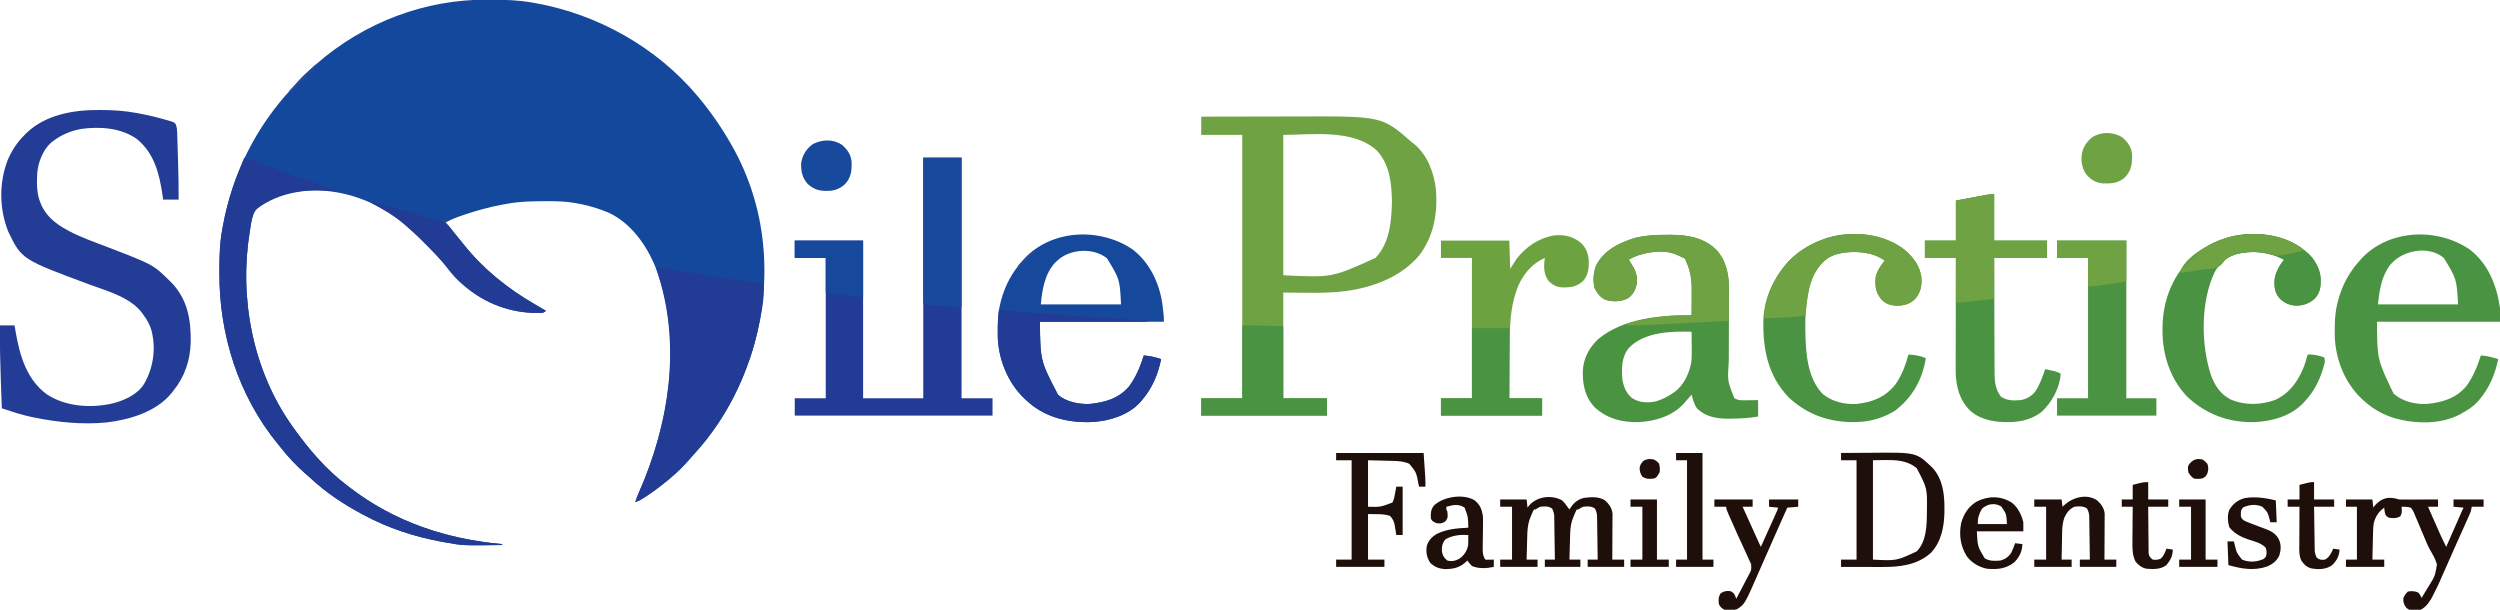 <?xml version="1.0" encoding="UTF-8"?>
<svg version="1.1" xmlns="http://www.w3.org/2000/svg" width="2743" height="669">
<path d="M0 0 C1.602 0.006 1.602 0.006 3.236 0.013 C18.861 0.087 34.162 0.515 49.562 3.375 C50.532 3.547 51.501 3.718 52.5 3.895 C120.51 16.154 184.892 52.262 229.562 105.375 C230.019 105.918 230.475 106.46 230.946 107.02 C244.452 123.156 256.133 140.098 266.562 158.375 C267.216 159.515 267.216 159.515 267.882 160.677 C305.692 227.385 312.26 305.442 292.101 378.721 C279.334 423.213 257.423 464.893 225.832 498.922 C223.838 501.077 221.91 503.27 220 505.5 C213.738 512.688 206.882 519.276 199.562 525.375 C199.06 525.796 198.558 526.217 198.041 526.651 C190.613 532.85 182.979 538.618 174.938 544 C174.18 544.509 173.422 545.018 172.641 545.542 C169.051 547.905 165.668 549.996 161.562 551.375 C162.717 547.545 164.166 543.916 165.777 540.262 C199.142 464.571 214.081 373.394 184.02 294.201 C174.049 269.254 156.621 244.678 131.562 233.375 C113.15 225.812 92.776 221.287 72.84 221.172 C72.026 221.165 71.211 221.158 70.372 221.15 C52.909 221.034 35.77 221.041 18.562 224.375 C17.038 224.657 17.038 224.657 15.482 224.945 C1.806 227.529 -11.435 231.104 -24.625 235.5 C-25.263 235.712 -25.9 235.923 -26.557 236.142 C-33.456 238.451 -40.033 240.913 -46.438 244.375 C-45.892 245.041 -45.347 245.708 -44.785 246.395 C-40.836 251.221 -36.887 256.048 -32.938 260.875 C-32.189 261.788 -31.44 262.7 -30.668 263.641 C-29.222 265.413 -27.787 267.194 -26.363 268.984 C-4.799 295.93 21.779 317.154 51.562 334.375 C52.763 335.077 53.964 335.78 55.164 336.484 C57.96 338.121 60.759 339.751 63.562 341.375 C60.639 344.298 58.128 343.693 54.123 343.755 C24.554 343.703 -2.821 333.545 -25.438 314.375 C-26.201 313.737 -26.201 313.737 -26.979 313.087 C-33.536 307.563 -38.987 301.662 -44.168 294.84 C-52.431 284.031 -62.234 274.504 -71.812 264.875 C-72.549 264.133 -73.286 263.392 -74.045 262.628 C-78.681 258.006 -83.474 253.641 -88.438 249.375 C-89.353 248.555 -90.268 247.735 -91.211 246.891 C-120.46 221.419 -159.723 207.366 -198.438 209.375 C-217.74 210.977 -241.716 216.71 -255.438 231.375 C-258.984 237.78 -259.833 244.844 -261 252 C-261.108 252.65 -261.215 253.299 -261.326 253.969 C-273.376 327.383 -258.102 407.327 -214.438 468.375 C-213.811 469.254 -213.811 469.254 -213.172 470.15 C-196.857 492.969 -177.886 515.346 -155.438 532.375 C-154.228 533.314 -153.018 534.252 -151.809 535.191 C-102.638 573.036 -45.783 591.828 15.562 597.375 C15.562 597.705 15.562 598.035 15.562 598.375 C-27.382 599.014 -27.382 599.014 -47.438 595.375 C-48.89 595.118 -48.89 595.118 -50.372 594.855 C-80.432 589.393 -109.506 579.897 -136.438 565.375 C-137.513 564.803 -137.513 564.803 -138.61 564.22 C-158.665 553.524 -177.647 540.843 -194.332 525.332 C-196.241 523.557 -198.197 521.869 -200.188 520.188 C-210.196 511.438 -219.241 501.829 -227.438 491.375 C-228.39 490.21 -229.344 489.048 -230.301 487.887 C-273.796 434.874 -294.995 367.698 -294.75 299.625 C-294.748 298.569 -294.746 297.513 -294.744 296.426 C-294.7 281.197 -294.31 266.371 -291.438 251.375 C-291.266 250.42 -291.094 249.465 -290.917 248.48 C-280.541 191.285 -254.654 139.527 -214.98 97.105 C-212.6 94.55 -210.299 91.941 -208 89.312 C-202.848 83.584 -197.211 78.458 -191.438 73.375 C-190.451 72.501 -189.465 71.627 -188.449 70.727 C-136.156 25.071 -69.406 -0.537 0 0 Z " fill="#14489C" transform="translate(535.438,-0.375)"/>
<path d="M0 0 C16.84 -0.047 33.68 -0.082 50.521 -0.104 C58.343 -0.114 66.166 -0.128 73.989 -0.151 C80.822 -0.171 87.656 -0.184 94.49 -0.188 C98.094 -0.191 101.699 -0.197 105.303 -0.211 C198.262 -0.58 198.262 -0.58 231 28 C231.99 28.76 231.99 28.76 233 29.535 C247.621 41.158 255.029 60.265 257.298 78.378 C259.89 104.789 255.293 131.642 238.625 152.875 C221.254 172.884 196.833 183.889 171.25 189.188 C170.514 189.342 169.777 189.497 169.019 189.657 C142.743 194.746 116.866 193 90 193 C90 231.28 90 269.56 90 309 C105.84 309 121.68 309 138 309 C138 315.27 138 321.54 138 328 C92.46 328 46.92 328 0 328 C0 321.73 0 315.46 0 309 C14.85 309 29.7 309 45 309 C45 213.63 45 118.26 45 20 C30.15 20 15.3 20 0 20 C0 13.4 0 6.8 0 0 Z M90 20 C90 70.82 90 121.64 90 174 C143.397 176.653 143.397 176.653 191.184 154.973 C206.985 138.454 208.757 114.617 209.25 92.875 C208.786 72.782 206.897 52.57 192.688 37.188 C166.611 13.121 120.193 20 90 20 Z " fill="#6EA242" transform="translate(1318,128)"/>
<path d="M0 0 C0.788 0.002 1.576 0.004 2.388 0.006 C15.635 0.057 28.519 0.858 41.562 3.312 C42.989 3.578 42.989 3.578 44.445 3.849 C54.879 5.844 65.186 8.301 75.375 11.312 C76.176 11.537 76.977 11.762 77.802 11.993 C83.231 13.692 83.231 13.692 84.758 16.546 C85.626 19.529 85.878 22.09 85.973 25.194 C86.033 26.938 86.033 26.938 86.094 28.718 C86.127 29.97 86.161 31.222 86.195 32.512 C86.237 33.816 86.278 35.12 86.321 36.464 C86.409 39.23 86.491 41.996 86.568 44.763 C86.665 48.254 86.772 51.744 86.884 55.235 C87.341 69.597 87.674 83.942 87.562 98.312 C81.953 98.312 76.343 98.312 70.562 98.312 C70.216 95.867 70.216 95.867 69.863 93.371 C66.426 69.976 60.964 47.635 41.789 31.902 C24.286 19.405 1.02 17.953 -19.723 20.82 C-30.919 22.978 -41.416 27.298 -50.438 34.312 C-51.052 34.789 -51.667 35.266 -52.301 35.758 C-61.51 43.884 -66.788 57.879 -67.613 69.867 C-68.173 81.531 -68.295 92.495 -63.438 103.312 C-63.087 104.113 -62.736 104.914 -62.375 105.738 C-56.526 117.496 -46.709 125.115 -35.438 131.312 C-34.577 131.79 -33.716 132.267 -32.83 132.759 C-19.184 139.948 -4.555 145.027 9.822 150.543 C59.656 169.701 59.656 169.701 77.562 187.312 C78.335 188.072 79.107 188.831 79.902 189.613 C97.452 207.943 101.136 230.25 100.836 254.762 C100.249 274.686 94.243 292.842 81.562 308.312 C81.021 309.016 80.48 309.72 79.922 310.445 C63.129 331.233 33.543 339.929 8.031 342.871 C-18.173 345.342 -44.483 342.676 -70.188 337.562 C-71.286 337.347 -72.385 337.132 -73.516 336.91 C-84.735 334.539 -95.559 330.898 -106.438 327.312 C-106.781 318.146 -107.114 308.98 -107.438 299.812 C-107.461 299.139 -107.485 298.466 -107.509 297.772 C-108.229 277.279 -108.73 256.82 -108.438 236.312 C-103.157 236.312 -97.877 236.312 -92.438 236.312 C-92.046 238.726 -91.654 241.139 -91.25 243.625 C-86.776 269.58 -78.946 296.407 -56.5 312.344 C-36.22 325.381 -9.518 327.221 13.66 322.285 C26.868 319.149 42.138 312.676 49.583 300.667 C59.78 283.045 62.759 262.597 58 242.688 C56.13 235.719 52.917 230.026 48.562 224.312 C48.124 223.682 47.686 223.052 47.234 222.402 C34.391 205.42 9.501 198.824 -9.514 191.77 C-84.7 163.873 -84.7 163.873 -99.438 133.312 C-109.337 108.413 -109.59 79.809 -99.941 54.723 C-95.335 44.279 -89.617 35.379 -81.438 27.312 C-80.752 26.616 -80.066 25.92 -79.359 25.203 C-58.339 5.117 -27.963 -0.135 0 0 Z " fill="#233C96" transform="translate(108.438,120.688)"/>
<path d="M0 0 C13.86 0 27.72 0 42 0 C42 87.12 42 174.24 42 264 C53.22 264 64.44 264 76 264 C76 270.27 76 276.54 76 283 C4.39 283 -67.22 283 -141 283 C-141 276.73 -141 270.46 -141 264 C-129.78 264 -118.56 264 -107 264 C-107 213.18 -107 162.36 -107 110 C-118.22 110 -129.44 110 -141 110 C-141 103.73 -141 97.46 -141 91 C-116.25 91 -91.5 91 -66 91 C-66 148.09 -66 205.18 -66 264 C-44.22 264 -22.44 264 0 264 C0 176.88 0 89.76 0 0 Z " fill="#223C96" transform="translate(1013,173)"/>
<path d="M0 0 C2.255 0.003 4.509 -0.02 6.765 -0.046 C24.99 -0.126 43.195 2.988 56.757 16.124 C68.382 28.523 71.084 44.59 70.971 60.986 C70.968 62.037 70.965 63.089 70.962 64.172 C70.955 66.448 70.946 68.724 70.934 70.999 C70.917 74.612 70.907 78.225 70.898 81.838 C70.874 92.107 70.838 102.377 70.794 112.647 C70.767 118.938 70.75 125.229 70.739 131.52 C70.733 133.906 70.723 136.292 70.709 138.678 C69.2 160.358 69.2 160.358 76.89 179.316 C80.319 181.149 83.115 181.558 86.972 181.511 C87.903 181.505 88.834 181.498 89.794 181.491 C90.754 181.475 91.713 181.458 92.702 181.441 C93.681 181.432 94.66 181.423 95.669 181.413 C98.076 181.39 100.483 181.354 102.89 181.316 C102.89 187.256 102.89 193.196 102.89 199.316 C93.137 201.012 83.666 201.56 73.765 201.628 C72.598 201.646 71.432 201.663 70.23 201.681 C57.243 201.674 45.819 199.772 36.14 190.753 C32.695 186.328 31.426 180.621 29.89 175.316 C29.477 175.8 29.065 176.285 28.64 176.784 C26.746 178.983 24.821 181.151 22.89 183.316 C22.311 183.986 21.732 184.656 21.136 185.347 C8.458 199.148 -9.994 204.39 -28.173 205.503 C-46.183 205.886 -62.923 201.715 -76.329 189.253 C-87.205 177.891 -89.742 164.239 -89.423 149.089 C-88.775 135.465 -82.5 123.757 -72.712 114.476 C-45.128 91.572 -4.533 87.949 29.89 88.316 C29.94 83.445 29.976 78.575 30 73.704 C30.009 72.053 30.023 70.403 30.041 68.753 C30.182 55.029 30.263 41.814 23.89 29.316 C23.395 27.831 23.395 27.831 22.89 26.316 C21.078 25.188 21.078 25.188 18.89 24.316 C18.169 23.974 17.448 23.632 16.706 23.281 C15.59 22.772 15.59 22.772 14.452 22.253 C13.711 21.912 12.97 21.57 12.206 21.218 C-1.749 15.782 -20.42 18.846 -33.876 24.472 C-35.659 25.345 -37.395 26.315 -39.11 27.316 C-38.628 28.017 -38.146 28.718 -37.649 29.441 C-32.411 37.309 -29.259 43.61 -30.11 53.316 C-31.622 60.048 -34.044 65.585 -39.978 69.57 C-47.437 73.491 -56.452 73.702 -64.485 71.316 C-69.835 68.936 -73.681 64.137 -76.282 59.003 C-78.829 50.74 -77.841 40.742 -74.489 32.87 C-65.535 16.281 -49.059 8.591 -31.767 3.175 C-21.168 0.684 -10.837 -0.032 0 0 Z M-38.985 124.191 C-46.9 133.773 -47.067 146.449 -46.11 158.316 C-44.651 166.692 -41.951 173.961 -35.11 179.316 C-27.085 184.275 -18.026 184.624 -8.966 182.62 C-2.07 180.513 3.97 177.41 9.89 173.316 C10.526 172.876 11.163 172.437 11.819 171.984 C21.354 164.631 27.265 152.03 29.495 140.399 C30.311 134.028 30.093 127.601 30.015 121.191 C30.005 119.743 29.995 118.295 29.987 116.847 C29.966 113.336 29.931 109.826 29.89 106.316 C7.037 105.599 -22.274 106.548 -38.985 124.191 Z " fill="#4A9341" transform="translate(1826.11,257.684)"/>
<path d="M0 0 C6.614 -0.294 12.868 0.829 19.375 1.941 C20.593 2.145 21.811 2.348 23.066 2.557 C25.685 2.994 28.303 3.433 30.921 3.875 C37.796 5.035 44.675 6.175 51.555 7.312 C52.247 7.427 52.939 7.542 53.652 7.66 C69.446 10.271 85.274 12.638 101.117 14.93 C102.043 15.065 102.968 15.199 103.922 15.338 C105.632 15.586 107.342 15.832 109.052 16.075 C112.151 16.524 115.022 17.007 118 18 C118.203 26.571 117.754 34.728 116.375 43.188 C116.106 44.863 116.106 44.863 115.831 46.573 C106.021 105.462 81.48 160.39 41.117 204.664 C39.209 206.769 37.35 208.906 35.5 211.062 C29.211 218.267 22.343 224.881 15 231 C14.247 231.632 14.247 231.632 13.479 232.276 C6.051 238.475 -1.583 244.243 -9.625 249.625 C-10.383 250.134 -11.141 250.643 -11.921 251.167 C-15.512 253.53 -18.895 255.621 -23 257 C-21.845 253.17 -20.396 249.541 -18.785 245.887 C13.611 172.393 26.969 87.903 3 10 C2.437 8.132 1.876 6.263 1.316 4.395 C1.064 3.554 0.813 2.713 0.553 1.847 C0.279 0.933 0.279 0.933 0 0 Z " fill="#223C96" transform="translate(720,294)"/>
<path d="M0 0 C18.593 14.356 29.174 36.735 32.489 59.709 C34.125 72.789 34.125 72.789 34.125 79.188 C-10.755 79.188 -55.635 79.188 -101.875 79.188 C-101.432 122.039 -101.432 122.039 -82.082 159.18 C-73.242 167.222 -58.881 169.925 -47.137 169.41 C-30.394 167.762 -14.88 163.273 -3.777 149.809 C3.807 139.358 8.223 128.397 12.125 116.188 C18.815 116.727 24.76 118.075 31.125 120.188 C27.648 137.182 21.452 151.89 10.125 165.188 C9.586 165.838 9.047 166.489 8.492 167.16 C-4.661 181.668 -24.889 187.926 -43.875 189.188 C-68.861 190.388 -94.111 184.906 -113.48 168.363 C-114.271 167.645 -115.061 166.927 -115.875 166.188 C-116.779 165.377 -117.682 164.566 -118.613 163.73 C-137.296 146.082 -147.437 120.271 -148.176 94.707 C-148.195 92.471 -148.199 90.236 -148.188 88 C-148.182 86.817 -148.176 85.633 -148.17 84.414 C-148.041 75.056 -147.294 66.234 -144.875 57.188 C-144.585 56.101 -144.585 56.101 -144.289 54.992 C-139.765 38.739 -132.239 24.714 -120.875 12.188 C-120.051 11.242 -120.051 11.242 -119.211 10.277 C-88.835 -22.568 -35.538 -24.342 0 0 Z M-82.875 12.188 C-83.478 12.751 -84.082 13.314 -84.703 13.895 C-96.536 26.113 -99.402 43.98 -100.875 60.188 C-71.835 60.188 -42.795 60.188 -12.875 60.188 C-14.25 32.632 -14.25 32.632 -28.25 9.625 C-43.132 -2.451 -69.118 -0.869 -82.875 12.188 Z " fill="#16499C" transform="translate(1242.875,273.812)"/>
<path d="M0 0 C20.283 15.661 29.594 39.472 33.125 64.188 C33.125 69.138 33.125 74.088 33.125 79.188 C-11.425 79.188 -55.975 79.188 -101.875 79.188 C-101.561 120.78 -101.561 120.78 -83.625 158.062 C-74.118 166.683 -59.795 169.965 -47.137 169.41 C-30.394 167.762 -14.88 163.273 -3.777 149.809 C3.807 139.358 8.223 128.397 12.125 116.188 C18.815 116.727 24.76 118.075 31.125 120.188 C27.651 137.17 21.463 151.909 10.125 165.188 C9.551 165.862 8.978 166.536 8.387 167.23 C3.712 172.285 -1.959 175.743 -7.875 179.188 C-8.544 179.579 -9.213 179.971 -9.902 180.375 C-31.518 192.074 -59.276 191.517 -82.375 185.062 C-94.958 181.302 -106.137 175.036 -115.875 166.188 C-116.779 165.377 -117.682 164.566 -118.613 163.73 C-137.296 146.082 -147.437 120.271 -148.176 94.707 C-148.195 92.471 -148.199 90.236 -148.188 88 C-148.182 86.817 -148.176 85.633 -148.17 84.414 C-148.041 75.056 -147.294 66.234 -144.875 57.188 C-144.585 56.101 -144.585 56.101 -144.289 54.992 C-139.765 38.739 -132.239 24.714 -120.875 12.188 C-120.051 11.242 -120.051 11.242 -119.211 10.277 C-88.835 -22.568 -35.538 -24.342 0 0 Z M-85.875 15.188 C-86.535 15.909 -87.195 16.631 -87.875 17.375 C-97.105 30.355 -99.027 44.483 -100.875 60.188 C-71.835 60.188 -42.795 60.188 -12.875 60.188 C-14.439 32.363 -14.439 32.363 -28.465 9.254 C-44.461 -4.461 -72.53 0.359 -85.875 15.188 Z " fill="#4A9342" transform="translate(2709.875,273.812)"/>
<path d="M0 0 C0.812 0.675 1.624 1.351 2.461 2.047 C3.555 2.936 3.555 2.936 4.672 3.844 C12.178 10.574 17.932 21.081 18.699 31.184 C18.88 39.811 18.521 46.364 12.73 53.043 C6.796 58.741 0.567 61.109 -7.602 61.422 C-14.957 61.149 -20.622 58.808 -25.996 53.754 C-31.477 47.69 -32.234 41.723 -31.992 33.652 C-30.906 25.008 -26.895 17.78 -21.539 11.047 C-37.471 2.329 -57.177 0.289 -74.715 5.086 C-84.873 8.542 -91.865 14.753 -97.297 24.059 C-113.224 56.593 -112.807 104.457 -101.414 138.398 C-97.107 149.59 -91.051 158.63 -80.266 164.227 C-64.871 171.052 -46.844 170.527 -31.191 164.828 C-15.148 157.376 -5.923 144.089 0.461 128.047 C1.92 123.746 3.244 119.422 4.461 115.047 C10.876 114.619 16.347 116.189 22.461 118.047 C24.138 122.139 22.741 125.769 21.523 129.797 C21.299 130.543 21.074 131.29 20.843 132.059 C16.949 144.373 11.218 155.486 2.461 165.047 C1.797 165.814 1.133 166.581 0.449 167.371 C-13.529 182.59 -33.979 188.176 -54.031 189.23 C-82.271 189.775 -107.094 180.621 -127.789 161.234 C-146.553 141.522 -154.971 115.103 -154.852 88.359 C-154.849 87.696 -154.847 87.033 -154.844 86.349 C-154.675 57.267 -145.029 30.961 -124.539 10.047 C-114.116 0.102 -101.135 -7.271 -87.539 -11.953 C-86.405 -12.346 -85.27 -12.739 -84.102 -13.145 C-57.195 -21.37 -22.336 -17.424 0 0 Z " fill="#4A9342" transform="translate(2527.539,273.953)"/>
<path d="M0 0 C10.113 8.417 17.426 18.57 18.68 32.012 C18.968 41.561 17.078 48.207 10.469 55.23 C4.262 60.524 -2.806 61.623 -10.77 61.316 C-17.52 60.553 -22.167 58.293 -26.602 52.996 C-32.059 45.416 -32.3 39.181 -31.602 29.996 C-29.923 22.965 -26.196 17.478 -21.602 11.996 C-34.403 2.716 -51.502 1.261 -66.869 3.296 C-75.148 4.748 -82.547 6.885 -88.602 12.996 C-89.501 13.841 -89.501 13.841 -90.418 14.703 C-108.754 33.514 -109.064 66.149 -108.754 90.832 C-108.223 113.547 -106.54 141.131 -89.547 158.391 C-79.573 166.622 -66.112 169.796 -53.281 169.277 C-35.919 167.455 -22.211 162.458 -10.637 148.652 C-3.146 138.556 1.056 127.01 4.398 114.996 C11.306 115.364 17.037 116.235 23.398 118.996 C19.836 142.071 8.674 162.131 -9.961 176.254 C-21.645 183.963 -36.586 188.451 -50.602 188.996 C-51.621 189.036 -52.641 189.076 -53.691 189.117 C-81.719 189.653 -106.651 181.241 -127.289 161.746 C-149.757 138.265 -155.45 109.222 -154.839 77.781 C-154.083 51.361 -141.661 26.358 -122.723 8.242 C-112.435 -0.731 -100.516 -7.557 -87.602 -12.004 C-86.467 -12.397 -85.333 -12.79 -84.164 -13.195 C-57.152 -21.453 -22.44 -17.406 0 0 Z " fill="#4A9342" transform="translate(2089.602,274.004)"/>
<path d="M0 0 C5.101 0.609 9.49 2.277 14.188 4.25 C23.522 8.064 32.927 11.668 42.375 15.188 C43.105 15.46 43.834 15.732 44.586 16.012 C53.572 19.356 62.592 22.576 71.672 25.656 C72.549 25.954 73.426 26.252 74.33 26.558 C78.608 28.006 82.89 29.442 87.177 30.862 C88.725 31.381 90.273 31.899 91.82 32.418 C92.535 32.651 93.25 32.883 93.987 33.123 C98.887 34.774 98.887 34.774 100 37 C99.354 36.928 98.708 36.856 98.043 36.781 C67.964 33.819 38.737 37.761 13.875 55.996 C8.23 62.029 7.712 70.81 6.438 78.625 C6.33 79.275 6.222 79.924 6.111 80.594 C-5.939 154.008 9.336 233.952 53 295 C53.626 295.879 53.626 295.879 54.265 296.775 C70.58 319.594 89.552 341.971 112 359 C113.21 359.939 114.419 360.877 115.629 361.816 C164.799 399.661 221.655 418.453 283 424 C283 424.33 283 424.66 283 425 C240.056 425.639 240.056 425.639 220 422 C219.032 421.828 218.064 421.657 217.066 421.48 C187.006 416.018 157.931 406.522 131 392 C129.924 391.428 129.924 391.428 128.827 390.845 C108.772 380.149 89.79 367.468 73.105 351.957 C71.196 350.182 69.241 348.494 67.25 346.812 C57.242 338.063 48.197 328.454 40 318 C39.048 316.835 38.093 315.673 37.137 314.512 C-6.359 261.499 -27.557 194.323 -27.312 126.25 C-27.311 125.194 -27.309 124.138 -27.307 123.051 C-27.263 107.822 -26.872 92.996 -24 78 C-23.743 76.567 -23.743 76.567 -23.48 75.105 C-19.22 51.622 -12.25 29.475 -3.034 7.482 C-1.999 4.997 -0.994 2.501 0 0 Z " fill="#223C96" transform="translate(268,173)"/>
<path d="M0 0 C0 16.83 0 33.66 0 51 C19.14 51 38.28 51 58 51 C58 57.27 58 63.54 58 70 C38.86 70 19.72 70 0 70 C0.04 87.803 0.097 105.606 0.184 123.409 C0.224 131.676 0.256 139.943 0.271 148.21 C0.284 155.42 0.311 162.629 0.355 169.838 C0.377 173.652 0.393 177.466 0.392 181.28 C0.391 184.878 0.409 188.475 0.441 192.072 C0.454 194.006 0.447 195.94 0.439 197.874 C0.545 206.815 1.818 214.787 7.312 222.062 C13.798 226.738 21.292 226.642 29 226 C35.975 224.639 41.204 221.728 45.488 216.016 C50.312 208.587 53.093 200.31 56 192 C58.085 192.452 60.168 192.912 62.25 193.375 C63.41 193.63 64.57 193.885 65.766 194.148 C68.461 194.858 70.595 195.631 73 197 C72.079 212.649 63.383 228.486 52 239 C42.947 246.016 31.384 249.553 20 250 C19.1 250.04 18.2 250.08 17.273 250.121 C1.936 250.465 -13.987 248.189 -26.008 237.93 C-38.147 226.171 -41.935 211.016 -42.241 194.463 C-42.246 192.142 -42.241 189.82 -42.227 187.499 C-42.227 186.219 -42.228 184.94 -42.228 183.621 C-42.229 180.157 -42.217 176.693 -42.203 173.229 C-42.19 169.592 -42.189 165.956 -42.187 162.319 C-42.181 155.452 -42.164 148.585 -42.144 141.719 C-42.122 133.893 -42.111 126.067 -42.101 118.241 C-42.08 102.16 -42.043 86.08 -42 70 C-53.22 70 -64.44 70 -76 70 C-76 63.73 -76 57.46 -76 51 C-64.78 51 -53.56 51 -42 51 C-42 36.48 -42 21.96 -42 7 C-5.25 0 -5.25 0 0 0 Z " fill="#4A9342" transform="translate(2188,213)"/>
<path d="M0 0 C5.853 5.433 8.238 11.612 8.926 19.477 C9.136 27.689 8.368 35.477 2.816 41.922 C-4.373 48.5 -10.976 49.298 -20.414 49.062 C-27.028 48.532 -30.368 46.565 -35.125 42.125 C-40.861 34.348 -40.622 25.933 -39.312 16.75 C-53.056 22.604 -62.511 34.08 -68.562 47.5 C-76.026 66.077 -77.604 84.377 -77.727 104.148 C-77.745 106.079 -77.765 108.01 -77.785 109.94 C-77.836 114.974 -77.876 120.007 -77.913 125.041 C-77.954 130.197 -78.005 135.352 -78.055 140.508 C-78.151 150.588 -78.235 160.669 -78.312 170.75 C-66.433 170.75 -54.553 170.75 -42.312 170.75 C-42.312 177.02 -42.312 183.29 -42.312 189.75 C-78.942 189.75 -115.573 189.75 -153.312 189.75 C-153.312 183.48 -153.312 177.21 -153.312 170.75 C-142.093 170.75 -130.873 170.75 -119.312 170.75 C-119.312 119.93 -119.312 69.11 -119.312 16.75 C-130.532 16.75 -141.752 16.75 -153.312 16.75 C-153.312 10.48 -153.312 4.21 -153.312 -2.25 C-128.562 -2.25 -103.812 -2.25 -78.312 -2.25 C-77.983 7.98 -77.653 18.21 -77.312 28.75 C-75.002 25.12 -72.692 21.49 -70.312 17.75 C-59.929 4.42 -46.329 -4.823 -29.625 -7.938 C-18.418 -9.11 -8.803 -7.101 0 0 Z " fill="#6DA241" transform="translate(1734.312,266.25)"/>
<path d="M0 0 C25.08 0 50.16 0 76 0 C76 57.09 76 114.18 76 173 C86.89 173 97.78 173 109 173 C109 179.27 109 185.54 109 192 C73.03 192 37.06 192 0 192 C0 185.73 0 179.46 0 173 C11.22 173 22.44 173 34 173 C34 122.18 34 71.36 34 19 C22.78 19 11.56 19 0 19 C0 12.73 0 6.46 0 0 Z " fill="#4A9342" transform="translate(2257,264)"/>
<path d="M0 0 C0.583 0.052 1.166 0.103 1.766 0.156 C37.699 3.323 73.641 6.004 109.64 8.3 C110.412 8.349 111.183 8.398 111.979 8.449 C112.743 8.497 113.507 8.546 114.294 8.596 C115.05 8.645 115.806 8.693 116.585 8.742 C118.083 8.838 119.581 8.933 121.079 9.029 C135.06 9.919 149.031 10.925 163 12 C163 12.33 163 12.66 163 13 C124.06 13 85.12 13 45 13 C45.443 55.852 45.443 55.852 64.793 92.992 C73.633 101.034 87.994 103.737 99.738 103.223 C116.481 101.574 131.995 97.085 143.098 83.621 C150.682 73.171 155.098 62.209 159 50 C165.69 50.54 171.635 51.887 178 54 C174.523 70.994 168.327 85.702 157 99 C156.461 99.651 155.922 100.302 155.367 100.973 C142.214 115.481 121.986 121.738 103 123 C78.014 124.201 52.764 118.719 33.395 102.176 C32.604 101.458 31.814 100.74 31 100 C30.096 99.189 29.193 98.378 28.262 97.543 C10.409 80.678 0.093 56.106 -1.174 31.634 C-1.231 28.171 -1.224 24.714 -1.188 21.25 C-1.187 20.083 -1.186 18.917 -1.186 17.715 C-1.155 11.706 -0.807 5.95 0 0 Z " fill="#223C96" transform="translate(1096,340)"/>
<path d="M0 0 C2.255 0.003 4.509 -0.02 6.765 -0.046 C24.99 -0.126 43.195 2.988 56.757 16.124 C68.27 28.404 71.078 44.362 70.987 60.624 C70.985 62.074 70.985 62.074 70.983 63.554 C70.977 66.62 70.965 69.687 70.952 72.753 C70.947 74.841 70.943 76.929 70.938 79.017 C70.927 84.116 70.91 89.216 70.89 94.316 C43.626 95.867 16.362 97.369 -10.923 98.503 C-11.931 98.546 -12.939 98.588 -13.977 98.632 C-16.84 98.752 -19.704 98.869 -22.567 98.984 C-23.803 99.035 -23.803 99.035 -25.064 99.087 C-30.748 99.308 -36.422 99.352 -42.11 99.316 C-39.065 96.27 -35.41 95.887 -31.298 94.878 C-30.413 94.659 -29.528 94.441 -28.616 94.215 C-18.875 91.895 -9.049 90.479 0.89 89.316 C2.009 89.183 3.127 89.05 4.28 88.913 C10.109 88.332 15.899 88.276 21.749 88.296 C22.534 88.298 23.319 88.299 24.127 88.3 C26.048 88.304 27.969 88.31 29.89 88.316 C29.94 83.445 29.976 78.575 30 73.704 C30.009 72.053 30.023 70.403 30.041 68.753 C30.182 55.029 30.263 41.814 23.89 29.316 C23.395 27.831 23.395 27.831 22.89 26.316 C21.078 25.188 21.078 25.188 18.89 24.316 C18.169 23.974 17.448 23.632 16.706 23.281 C15.59 22.772 15.59 22.772 14.452 22.253 C13.711 21.912 12.97 21.57 12.206 21.218 C-1.749 15.782 -20.42 18.846 -33.876 24.472 C-35.659 25.345 -37.395 26.315 -39.11 27.316 C-38.628 28.017 -38.146 28.718 -37.649 29.441 C-32.411 37.309 -29.259 43.61 -30.11 53.316 C-31.622 60.048 -34.044 65.585 -39.978 69.57 C-47.437 73.491 -56.452 73.702 -64.485 71.316 C-69.835 68.936 -73.681 64.137 -76.282 59.003 C-78.829 50.74 -77.841 40.742 -74.489 32.87 C-65.535 16.281 -49.059 8.591 -31.767 3.175 C-21.168 0.684 -10.837 -0.032 0 0 Z " fill="#6EA242" transform="translate(1826.11,257.684)"/>
<path d="M0 0 C10.485 8.133 18.672 17.597 21.062 31.062 C21.951 40.585 20.916 47.722 15 55.312 C9.389 61.275 3 63.246 -5.062 63.5 C-11.659 63.246 -16.517 62.098 -21.688 57.75 C-28.752 49.312 -29.762 42.894 -28.938 32.062 C-27.259 25.031 -23.532 19.545 -18.938 14.062 C-31.739 4.782 -48.838 3.328 -64.205 5.363 C-72.484 6.815 -79.883 8.951 -85.938 15.062 C-86.837 15.907 -86.837 15.907 -87.754 16.77 C-102.269 31.66 -103.846 54.514 -105.938 74.062 C-111.746 75.363 -117.602 75.609 -123.528 75.992 C-125.536 76.123 -127.543 76.262 -129.551 76.4 C-137.026 76.895 -144.446 77.195 -151.938 77.062 C-149.729 55.962 -142.424 36.606 -128.938 20.062 C-128.25 19.212 -127.563 18.361 -126.855 17.484 C-97.453 -17.057 -37.593 -26.443 0 0 Z " fill="#6EA242" transform="translate(2086.938,271.938)"/>
<path d="M0 0 C13.86 0 27.72 0 42 0 C42 54.12 42 108.24 42 164 C22.209 162.836 22.209 162.836 13.688 162 C12.796 161.917 11.905 161.835 10.986 161.75 C7.179 161.384 3.729 160.932 0 160 C0 107.2 0 54.4 0 0 Z " fill="#17499C" transform="translate(1013,173)"/>
<path d="M0 0 C0 16.83 0 33.66 0 51 C19.14 51 38.28 51 58 51 C58 57.27 58 63.54 58 70 C38.86 70 19.72 70 0 70 C0 84.85 0 99.7 0 115 C-9.003 115.99 -9.003 115.99 -18.188 117 C-21.017 117.313 -21.017 117.313 -23.903 117.633 C-25.408 117.797 -26.913 117.961 -28.418 118.125 C-29.191 118.211 -29.965 118.298 -30.761 118.387 C-34.553 118.797 -38.176 119 -42 119 C-42 102.83 -42 86.66 -42 70 C-53.22 70 -64.44 70 -76 70 C-76 63.73 -76 57.46 -76 51 C-64.78 51 -53.56 51 -42 51 C-42 36.48 -42 21.96 -42 7 C-5.25 0 -5.25 0 0 0 Z " fill="#6EA242" transform="translate(2188,213)"/>
<path d="M0 0 C15.004 0 30.007 0.445 45 1 C45 27.07 45 53.14 45 80 C60.84 80 76.68 80 93 80 C93 86.27 93 92.54 93 99 C47.46 99 1.92 99 -45 99 C-45 92.73 -45 86.46 -45 80 C-30.15 80 -15.3 80 0 80 C0 53.6 0 27.2 0 0 Z " fill="#4A9342" transform="translate(1363,357)"/>
<path d="M0 0 C13.53 0 27.06 0 41 0 C41 25.41 41 50.82 41 77 C52.88 77 64.76 77 77 77 C77 83.27 77 89.54 77 96 C40.37 96 3.74 96 -34 96 C-34 89.73 -34 83.46 -34 77 C-22.78 77 -11.56 77 0 77 C0 51.59 0 26.18 0 0 Z " fill="#4A9342" transform="translate(1615,360)"/>
<path d="M0 0 C7.79 -0.07 15.58 -0.123 23.371 -0.155 C26.99 -0.171 30.609 -0.192 34.228 -0.226 C82.549 -0.674 82.549 -0.674 99.941 15.844 C111.562 28.092 113.574 45.168 113.438 61.375 C113.43 62.641 113.422 63.908 113.415 65.213 C113.136 81.057 109.946 97.487 98.676 109.484 C83.377 123.321 63.993 125.181 44.336 125.098 C43.063 125.096 41.789 125.095 40.478 125.093 C37.127 125.089 33.777 125.08 30.427 125.069 C26.994 125.058 23.562 125.054 20.129 125.049 C13.419 125.038 6.71 125.021 0 125 C0 122.36 0 119.72 0 117 C5.61 117 11.22 117 17 117 C17 81.03 17 45.06 17 8 C11.39 8 5.78 8 0 8 C0 5.36 0 2.72 0 0 Z M35 8 C35 43.97 35 79.94 35 117 C60.697 118.38 60.697 118.38 83 108 C93.895 97.105 94.091 78.99 94.19 64.586 C94.665 38.822 94.665 38.822 83.043 16.719 C69.542 5.361 51.661 8 35 8 Z " fill="#1F0F0A" transform="translate(2020,497)"/>
<path d="M0 0 C1.147 0.135 1.147 0.135 2.316 0.273 C4.438 0.625 4.438 0.625 7.438 1.625 C8.865 1.711 10.296 1.743 11.725 1.739 C12.586 1.738 13.447 1.738 14.333 1.738 C15.721 1.731 15.721 1.731 17.137 1.723 C18.087 1.721 19.037 1.72 20.016 1.718 C23.052 1.713 26.089 1.7 29.125 1.688 C31.183 1.682 33.241 1.678 35.299 1.674 C40.345 1.663 45.391 1.646 50.438 1.625 C50.438 4.265 50.438 6.905 50.438 9.625 C46.807 9.625 43.178 9.625 39.438 9.625 C41.64 14.607 43.846 19.587 46.054 24.566 C46.803 26.258 47.552 27.949 48.3 29.641 C49.38 32.084 50.463 34.527 51.547 36.969 C51.876 37.715 52.206 38.461 52.545 39.23 C54.71 44.101 57.024 48.872 59.438 53.625 C59.661 53.116 59.884 52.607 60.114 52.082 C62.433 46.794 64.753 41.506 67.073 36.218 C67.939 34.243 68.806 32.268 69.672 30.293 C70.915 27.458 72.158 24.624 73.402 21.789 C73.791 20.903 74.179 20.016 74.58 19.103 C74.94 18.282 75.3 17.461 75.672 16.616 C75.989 15.892 76.307 15.168 76.634 14.422 C77.206 13.143 77.811 11.878 78.438 10.625 C74.808 10.295 71.177 9.965 67.438 9.625 C67.438 6.985 67.438 4.345 67.438 1.625 C78.328 1.625 89.218 1.625 100.438 1.625 C100.438 4.265 100.438 6.905 100.438 9.625 C96.147 9.625 91.858 9.625 87.438 9.625 C87.108 11.275 86.778 12.925 86.438 14.625 C85.917 16.018 85.351 17.395 84.742 18.752 C84.393 19.538 84.043 20.324 83.683 21.133 C83.302 21.977 82.92 22.822 82.527 23.691 C81.929 25.033 81.929 25.033 81.318 26.402 C80.008 29.333 78.692 32.26 77.375 35.188 C76.465 37.22 75.555 39.252 74.645 41.285 C73.258 44.384 71.871 47.482 70.482 50.58 C67.595 57.022 64.735 63.475 61.902 69.941 C50.367 96.248 50.367 96.248 44.875 106.938 C44.518 107.648 44.161 108.358 43.792 109.09 C40.949 114.417 36.947 119.87 31.438 122.625 C20.122 123.811 20.122 123.811 15.75 120.625 C12.922 116.956 12.008 114.237 12.438 109.625 C13.794 106.653 15.14 104.922 17.438 102.625 C21.467 102.026 25.227 102.004 28.875 103.875 C30.5 105.695 31.392 107.435 32.438 109.625 C33.861 107.269 35.278 104.909 36.688 102.544 C37.817 100.66 38.962 98.784 40.125 96.92 C47.138 85.69 47.138 85.69 49.257 72.952 C47.674 66.991 44.478 61.808 41.452 56.48 C38.896 51.769 36.907 46.82 34.852 41.875 C33.625 38.972 32.395 36.07 31.165 33.168 C30.349 31.228 29.543 29.284 28.747 27.336 C27.609 24.573 26.42 21.837 25.219 19.102 C24.886 18.261 24.554 17.42 24.212 16.554 C23.138 14.185 22.28 12.467 20.438 10.625 C17.07 9.636 13.932 9.488 10.438 9.625 C10.52 10.863 10.602 12.1 10.688 13.375 C10.656 16.297 10.505 17.503 9.062 20.125 C4.965 22.467 1.038 22.368 -3.562 21.625 C-6.125 20.062 -6.125 20.062 -7.562 17.625 C-8.312 13.875 -8.312 13.875 -8.562 10.625 C-14.682 14.894 -18.245 20.467 -20.104 27.745 C-20.711 31.56 -20.797 35.353 -20.879 39.207 C-20.9 40.021 -20.92 40.835 -20.942 41.674 C-21.007 44.262 -21.066 46.85 -21.125 49.438 C-21.168 51.197 -21.212 52.957 -21.256 54.717 C-21.363 59.019 -21.464 63.322 -21.562 67.625 C-17.273 67.625 -12.982 67.625 -8.562 67.625 C-8.562 70.265 -8.562 72.905 -8.562 75.625 C-22.422 75.625 -36.282 75.625 -50.562 75.625 C-50.562 72.985 -50.562 70.345 -50.562 67.625 C-46.602 67.625 -42.642 67.625 -38.562 67.625 C-38.562 48.485 -38.562 29.345 -38.562 9.625 C-42.523 9.625 -46.483 9.625 -50.562 9.625 C-50.562 6.985 -50.562 4.345 -50.562 1.625 C-40.992 1.625 -31.422 1.625 -21.562 1.625 C-21.233 4.595 -20.902 7.565 -20.562 10.625 C-20.067 9.903 -19.573 9.181 -19.062 8.438 C-13.926 2.659 -7.836 -0.981 0 0 Z " fill="#1F0F0A" transform="translate(2624.562,546.375)"/>
<path d="M0 0 C2.004 1.882 3.38 3.731 5 6 C5.598 6.784 6.196 7.567 6.812 8.375 C7.204 8.911 7.596 9.447 8 10 C9.052 8.391 9.052 8.391 10.125 6.75 C13.63 1.876 17.91 -1.226 23.82 -2.684 C31.431 -3.788 40.301 -4.349 47 0 C51.46 4.041 54.676 8.474 55.241 14.613 C55.236 15.544 55.232 16.474 55.227 17.433 C55.227 18.494 55.227 19.554 55.227 20.647 C55.216 21.781 55.206 22.914 55.195 24.082 C55.192 25.251 55.19 26.421 55.187 27.625 C55.176 31.355 55.15 35.083 55.125 38.812 C55.115 41.343 55.106 43.874 55.098 46.404 C55.076 52.603 55.041 58.801 55 65 C59.29 65 63.58 65 68 65 C68 67.64 68 70.28 68 73 C54.8 73 41.6 73 28 73 C28 70.36 28 67.72 28 65 C31.63 65 35.26 65 39 65 C38.906 57.828 38.8 50.657 38.683 43.485 C38.644 41.046 38.609 38.606 38.578 36.167 C38.532 32.659 38.474 29.152 38.414 25.645 C38.403 24.555 38.391 23.465 38.379 22.342 C38.359 21.322 38.339 20.301 38.319 19.249 C38.306 18.354 38.292 17.459 38.278 16.537 C37.965 13.677 37.303 11.564 36 9 C31.762 6.175 27.978 6.451 23 7 C20.075 8.351 20.075 8.351 18 10 C17.34 10 16.68 10 16 10 C14.415 13.034 13.131 16.104 11.938 19.312 C11.425 20.668 11.425 20.668 10.902 22.051 C9.116 27.889 8.832 33.833 8.684 39.902 C8.652 40.986 8.652 40.986 8.621 42.092 C8.556 44.374 8.497 46.656 8.438 48.938 C8.394 50.495 8.351 52.053 8.307 53.611 C8.2 57.407 8.099 61.204 8 65 C11.96 65 15.92 65 20 65 C20 67.64 20 70.28 20 73 C7.13 73 -5.74 73 -19 73 C-19 70.36 -19 67.72 -19 65 C-15.37 65 -11.74 65 -8 65 C-8.094 57.828 -8.2 50.657 -8.317 43.485 C-8.356 41.046 -8.391 38.606 -8.422 36.167 C-8.468 32.659 -8.526 29.152 -8.586 25.645 C-8.597 24.555 -8.609 23.465 -8.621 22.342 C-8.641 21.322 -8.661 20.301 -8.681 19.249 C-8.694 18.354 -8.708 17.459 -8.722 16.537 C-9.035 13.677 -9.697 11.564 -11 9 C-15.238 6.175 -19.022 6.451 -24 7 C-26.925 8.351 -26.925 8.351 -29 10 C-29.66 10 -30.32 10 -31 10 C-32.585 13.034 -33.869 16.104 -35.062 19.312 C-35.404 20.216 -35.746 21.12 -36.098 22.051 C-37.884 27.889 -38.168 33.833 -38.316 39.902 C-38.337 40.625 -38.358 41.347 -38.379 42.092 C-38.444 44.374 -38.503 46.656 -38.562 48.938 C-38.606 50.495 -38.649 52.053 -38.693 53.611 C-38.8 57.407 -38.901 61.204 -39 65 C-35.04 65 -31.08 65 -27 65 C-27 67.64 -27 70.28 -27 73 C-40.53 73 -54.06 73 -68 73 C-68 70.36 -68 67.72 -68 65 C-63.71 65 -59.42 65 -55 65 C-55 45.86 -55 26.72 -55 7 C-59.29 7 -63.58 7 -68 7 C-68 4.36 -68 1.72 -68 -1 C-58.43 -1 -48.86 -1 -39 -1 C-38.67 1.97 -38.34 4.94 -38 8 C-37.464 7.258 -36.928 6.515 -36.375 5.75 C-27.574 -4.441 -11.674 -6.368 0 0 Z " fill="#1F0F0A" transform="translate(1714,549)"/>
<path d="M0 0 C1.729 1.349 3.439 2.723 5.125 4.125 C6.219 5.014 6.219 5.014 7.336 5.922 C14.842 12.652 20.596 23.16 21.363 33.262 C21.544 41.889 21.185 48.442 15.395 55.121 C9.46 60.819 3.231 63.187 -4.938 63.5 C-12.292 63.227 -17.958 60.886 -23.332 55.832 C-28.813 49.768 -29.57 43.801 -29.328 35.73 C-28.242 27.086 -24.231 19.858 -18.875 13.125 C-34.819 4.401 -54.491 2.388 -72.043 7.156 C-78.447 9.347 -82.926 11.586 -86.75 17.25 C-91.727 23.377 -99.96 23.026 -107.292 23.817 C-111.474 24.315 -115.606 25.073 -119.75 25.812 C-124.144 26.593 -128.393 27.31 -132.875 27.125 C-128.084 12.376 -110.435 2.05 -97.53 -4.764 C-68.496 -19.309 -27 -18.915 0 0 Z " fill="#4A9342" transform="translate(2524.875,271.875)"/>
<path d="M0 0 C6.487 1.211 12.812 2.687 19.145 4.539 C19.985 4.781 20.825 5.022 21.691 5.271 C25.335 6.321 28.977 7.381 32.618 8.443 C46.692 12.546 46.692 12.546 60.891 16.184 C62.215 16.51 63.54 16.836 64.864 17.164 C67.244 17.742 69.632 18.289 72.029 18.797 C81.009 21.026 84.794 25.591 90 33 C91.486 34.845 92.985 36.679 94.5 38.5 C96.708 41.191 98.908 43.885 101.074 46.609 C122.639 73.555 149.217 94.779 179 112 C180.201 112.702 181.402 113.405 182.602 114.109 C185.397 115.746 188.197 117.376 191 119 C188.077 121.923 185.565 121.318 181.561 121.38 C151.992 121.328 124.616 111.17 102 92 C101.491 91.575 100.983 91.15 100.458 90.712 C93.901 85.188 88.45 79.287 83.269 72.465 C75.007 61.656 65.204 52.129 55.625 42.5 C54.888 41.758 54.151 41.017 53.392 40.253 C48.756 35.631 43.964 31.266 39 27 C38.085 26.18 37.17 25.36 36.227 24.516 C25.262 14.967 12.698 7.976 0 1 C0 0.67 0 0.34 0 0 Z " fill="#223C96" transform="translate(408,222)"/>
<path d="M0 0 C31.68 0 63.36 0 96 0 C98 28 98 28 98 37 C95.69 37 93.38 37 91 37 C90.654 35.407 90.654 35.407 90.301 33.781 C87.984 21.315 87.984 21.315 80.301 11.898 C74.377 9.148 68.278 8.829 61.855 8.684 C61.172 8.665 60.489 8.646 59.786 8.627 C57.253 8.559 54.72 8.499 52.188 8.438 C46.516 8.293 40.844 8.149 35 8 C35 24.83 35 41.66 35 59 C48.566 59.365 48.566 59.365 61.832 54.359 C63.44 51.111 64.075 47.791 64.688 44.25 C64.882 43.204 64.882 43.204 65.08 42.137 C65.396 40.426 65.7 38.713 66 37 C68.31 37 70.62 37 73 37 C73 54.49 73 71.98 73 90 C70.69 90 68.38 90 66 90 C65.83 88.903 65.66 87.806 65.484 86.676 C65.24 85.221 64.996 83.767 64.75 82.312 C64.586 81.231 64.586 81.231 64.418 80.127 C63.604 75.438 62.504 72.445 59 69 C51.384 66.461 43.019 67.382 35 67 C35 83.5 35 100 35 117 C40.94 117 46.88 117 53 117 C53 119.64 53 122.28 53 125 C35.51 125 18.02 125 0 125 C0 122.36 0 119.72 0 117 C5.61 117 11.22 117 17 117 C17 81.03 17 45.06 17 8 C11.39 8 5.78 8 0 8 C0 5.36 0 2.72 0 0 Z " fill="#1F0F0A" transform="translate(1466,497)"/>
<path d="M0 0 C4.457 4.047 7.675 8.47 8.241 14.613 C8.236 15.544 8.232 16.474 8.227 17.433 C8.227 18.494 8.227 19.554 8.227 20.647 C8.216 21.781 8.206 22.914 8.195 24.082 C8.192 25.251 8.19 26.421 8.187 27.625 C8.176 31.355 8.15 35.083 8.125 38.812 C8.115 41.343 8.106 43.874 8.098 46.404 C8.076 52.603 8.041 58.801 8 65 C12.29 65 16.58 65 21 65 C21 67.64 21 70.28 21 73 C7.8 73 -5.4 73 -19 73 C-19 70.36 -19 67.72 -19 65 C-15.37 65 -11.74 65 -8 65 C-8.094 57.828 -8.2 50.657 -8.317 43.485 C-8.356 41.046 -8.391 38.606 -8.422 36.167 C-8.468 32.659 -8.526 29.152 -8.586 25.645 C-8.597 24.555 -8.609 23.465 -8.621 22.342 C-8.641 21.322 -8.661 20.301 -8.681 19.249 C-8.694 18.354 -8.708 17.459 -8.722 16.537 C-9.032 13.707 -9.758 11.557 -11 9 C-15.177 6.042 -20.102 6.395 -25 7 C-30.502 9.491 -33.483 13.647 -36 19 C-37.867 24.499 -38.332 29.429 -38.414 35.215 C-38.433 36.071 -38.453 36.926 -38.473 37.808 C-38.532 40.518 -38.579 43.228 -38.625 45.938 C-38.663 47.785 -38.702 49.632 -38.742 51.479 C-38.838 55.986 -38.922 60.493 -39 65 C-35.37 65 -31.74 65 -28 65 C-28 67.64 -28 70.28 -28 73 C-41.53 73 -55.06 73 -69 73 C-69 70.36 -69 67.72 -69 65 C-64.71 65 -60.42 65 -56 65 C-56 45.86 -56 26.72 -56 7 C-60.29 7 -64.58 7 -69 7 C-69 4.36 -69 1.72 -69 -1 C-59.1 -1 -49.2 -1 -39 -1 C-38.67 1.64 -38.34 4.28 -38 7 C-37.515 6.529 -37.031 6.059 -36.531 5.574 C-27.077 -3.207 -11.82 -7.834 0 0 Z " fill="#1F0F0A" transform="translate(2301,549)"/>
<path d="M0 0 C24.75 0 49.5 0 75 0 C75 20.46 75 40.92 75 62 C68.978 61.361 62.955 60.721 56.75 60.062 C53.907 59.763 53.907 59.763 51.007 59.457 C49.499 59.296 47.992 59.134 46.484 58.973 C45.317 58.851 45.317 58.851 44.125 58.726 C40.647 58.351 37.402 57.851 34 57 C34 44.46 34 31.92 34 19 C22.78 19 11.56 19 0 19 C0 12.73 0 6.46 0 0 Z " fill="#16489C" transform="translate(872,264)"/>
<path d="M0 0 C13.86 0 27.72 0 42 0 C42 2.64 42 5.28 42 8 C38.37 8 34.74 8 31 8 C33.687 13.945 36.375 19.89 39.063 25.834 C39.978 27.858 40.892 29.881 41.807 31.905 C43.12 34.809 44.433 37.713 45.746 40.617 C46.362 41.98 46.362 41.98 46.99 43.37 C47.37 44.211 47.75 45.051 48.142 45.917 C48.478 46.659 48.813 47.401 49.158 48.165 C49.75 49.454 50.366 50.732 51 52 C53.547 46.359 56.092 40.717 58.635 35.075 C59.501 33.155 60.367 31.236 61.234 29.316 C62.479 26.559 63.722 23.801 64.965 21.043 C65.353 20.184 65.742 19.324 66.142 18.439 C66.683 17.238 66.683 17.238 67.234 16.012 C67.71 14.957 67.71 14.957 68.196 13.879 C69.099 11.839 69.099 11.839 70 9 C66.7 8.67 63.4 8.34 60 8 C60 5.36 60 2.72 60 0 C70.56 0 81.12 0 92 0 C92 2.64 92 5.28 92 8 C88.04 8.33 84.08 8.66 80 9 C77.512 14.592 75.024 20.185 72.537 25.778 C71.638 27.8 70.738 29.822 69.838 31.844 C64.761 43.253 59.699 54.668 54.688 66.105 C53.838 68.04 52.989 69.974 52.14 71.909 C50.926 74.673 49.714 77.439 48.508 80.207 C33.474 114.716 33.474 114.716 25.164 120.215 C20.631 121.86 15.734 121.543 11 121 C7.926 119.192 6.57 118.14 5 115 C4.353 110.296 4.362 107.009 6.938 102.938 C10.517 100.673 12.739 100.275 16.91 100.504 C19 101 19 101 21.5 103.312 C23 106 23 106 24 109 C25.901 105.398 27.795 101.793 29.688 98.188 C30.218 97.183 30.748 96.178 31.295 95.143 C32.36 93.111 33.411 91.073 34.451 89.029 C35.471 87.034 36.525 85.057 37.616 83.1 C40.761 77.239 40.761 77.239 40.289 70.859 C39.566 69.221 38.795 67.604 38 66 C37.158 64.109 36.316 62.218 35.476 60.326 C34.159 57.391 32.804 54.475 31.448 51.558 C29.639 47.665 27.847 43.764 26.055 39.863 C25.527 38.715 25.527 38.715 24.989 37.544 C22.082 31.208 19.25 24.843 16.5 18.438 C16.133 17.589 15.766 16.74 15.388 15.866 C13 10.254 13 10.254 13 8 C8.71 8 4.42 8 0 8 C0 5.36 0 2.72 0 0 Z " fill="#1F0F0A" transform="translate(1881,548)"/>
<path d="M0 0 C5.94 4.894 7.811 9.569 9 17 C9.22 20.304 9.189 23.581 9.125 26.891 C9.117 27.798 9.11 28.706 9.102 29.641 C9.078 32.511 9.041 35.38 9 38.25 C8.947 42.047 8.907 45.844 8.875 49.641 C8.858 50.505 8.842 51.37 8.825 52.261 C8.789 56.625 8.893 60.049 11 64 C12.008 65.233 12.008 65.233 14.066 65.098 C14.89 65.086 15.714 65.074 16.562 65.062 C17.389 65.053 18.215 65.044 19.066 65.035 C19.704 65.024 20.343 65.012 21 65 C21 67.64 21 70.28 21 73 C13.289 74.667 4.325 75.223 -3 72 C-4.967 70.118 -6.401 68.229 -8 66 C-8.401 66.398 -8.802 66.797 -9.215 67.207 C-16.596 74.086 -23.852 75.616 -33.844 75.348 C-39.84 74.687 -44.763 72.679 -48.938 68.25 C-52.669 62.369 -53.564 56.985 -52.535 50.102 C-51.073 44.36 -46.894 40.113 -42 37 C-30.676 31.425 -19.386 30.578 -7 30 C-7.12 18.542 -7.12 18.542 -11 8 C-15.308 5.128 -19.483 4.614 -24.523 5.387 C-26.701 5.871 -28.852 6.398 -31 7 C-31.224 9.925 -31.224 9.925 -30 12 C-29.312 18.999 -29.312 18.999 -32.062 23 C-35.749 25.51 -37.617 25.626 -42 25 C-46.6 22.8 -46.6 22.8 -48 20 C-48.372 14.424 -48.292 10.732 -45 6 C-35.013 -4.011 -12.417 -7.758 0 0 Z M-32.062 42.75 C-35.478 46.716 -36.261 50.942 -35.938 56.062 C-35.135 60.687 -33.624 62.98 -30 66 C-25.171 67.279 -21.065 66.39 -16.75 64 C-11.521 60.306 -8.626 55.697 -7.188 49.5 C-6.981 45.65 -6.932 41.855 -7 38 C-15.942 37.533 -24.162 38.235 -32.062 42.75 Z " fill="#1F0F0A" transform="translate(1618,549)"/>
<path d="M0 0 C25.08 0 50.16 0 76 0 C76 14.85 76 29.7 76 45 C70.369 45.825 64.739 46.65 58.938 47.5 C57.174 47.761 55.41 48.022 53.594 48.291 C52.176 48.496 50.758 48.702 49.34 48.906 C48.62 49.014 47.9 49.122 47.158 49.233 C46.449 49.335 45.739 49.436 45.008 49.541 C44.401 49.63 43.795 49.719 43.171 49.81 C40.125 50.077 37.057 50 34 50 C34 39.77 34 29.54 34 19 C22.78 19 11.56 19 0 19 C0 12.73 0 6.46 0 0 Z " fill="#6EA242" transform="translate(2257,264)"/>
<path d="M0 0 C6.901 5.335 10.67 13.261 12.754 21.598 C12.754 24.898 12.754 28.198 12.754 31.598 C-4.076 31.598 -20.906 31.598 -38.246 31.598 C-37.45 48.055 -37.45 48.055 -29.684 61.098 C-24.232 64.452 -18.46 64.165 -12.246 63.598 C-6.912 62.017 -3.161 59.387 -0.246 54.598 C1.21 51.307 2.52 47.978 3.754 44.598 C6.394 44.928 9.034 45.258 11.754 45.598 C11.459 53.558 8.56 59.783 2.895 65.461 C-6.146 72.747 -15.894 73.647 -27.246 72.598 C-35.983 70.744 -43.512 66.385 -49.031 59.309 C-56.184 48.236 -57.926 35.814 -55.559 22.91 C-52.894 12.875 -47.641 4.463 -38.648 -0.973 C-26.129 -7.426 -12.168 -7.597 0 0 Z M-32.621 6.785 C-36.012 12.655 -37.246 16.701 -37.246 23.598 C-26.686 23.598 -16.126 23.598 -5.246 23.598 C-5.816 12.489 -5.816 12.489 -11.496 4.285 C-18.529 -0.031 -26.657 1.292 -32.621 6.785 Z " fill="#1F0F0A" transform="translate(2207.246,551.402)"/>
<path d="M0 0 C5.808 5.198 9.655 10.656 10.277 18.492 C10.527 28.584 9.671 35.844 2.68 43.461 C-4.389 49.938 -12.014 50.462 -21.23 50.273 C-29.04 49.707 -34.297 46.556 -39.562 40.863 C-44.427 34.558 -45.709 26.803 -45 19 C-43.693 10.895 -40.151 5.392 -34 0 C-23.928 -6.815 -10.185 -6.688 0 0 Z " fill="#6EA242" transform="translate(2329,151)"/>
<path d="M0 0 C6.101 5.524 9.543 10.406 10.371 18.734 C10.658 28.128 9.906 35.535 3.355 42.832 C-2.578 48.337 -8.828 50.561 -16.875 50.438 C-17.577 50.429 -18.279 50.421 -19.002 50.412 C-26.934 50.155 -32.089 48.006 -37.875 42.688 C-43.865 36.115 -45.188 28.692 -45 20 C-43.463 10.941 -39.482 4.428 -32 -1 C-21.644 -6.178 -9.917 -6.517 0 0 Z " fill="#17499C" transform="translate(924,159)"/>
<path d="M0 0 C9.57 0 19.14 0 29 0 C29 38.61 29 77.22 29 117 C32.96 117 36.92 117 41 117 C41 119.64 41 122.28 41 125 C27.47 125 13.94 125 0 125 C0 122.36 0 119.72 0 117 C3.96 117 7.92 117 12 117 C12 81.03 12 45.06 12 8 C8.04 8 4.08 8 0 8 C0 5.36 0 2.72 0 0 Z " fill="#1F0F0A" transform="translate(1839,497)"/>
<path d="M0 0 C1.867 1.488 1.867 1.488 3.125 2.688 C3.125 3.018 3.125 3.348 3.125 3.688 C-0.796 4.631 -4.724 5.538 -8.661 6.416 C-9.994 6.718 -11.326 7.029 -12.655 7.35 C-21.764 9.543 -28.076 9.899 -36.875 6.688 C-51.199 3.634 -68.188 4.67 -80.938 12.16 C-83.073 13.844 -84.234 15.567 -85.75 17.812 C-90.727 23.939 -98.96 23.588 -106.292 24.38 C-110.474 24.878 -114.606 25.636 -118.75 26.375 C-123.144 27.156 -127.393 27.872 -131.875 27.688 C-127.084 12.938 -109.435 2.612 -96.53 -4.202 C-68.528 -18.229 -26.112 -19.069 0 0 Z " fill="#6EA243" transform="translate(2523.875,271.312)"/>
<path d="M0 0 C0.495 11.88 0.495 11.88 1 24 C-1.31 24 -3.62 24 -6 24 C-6.17 23.348 -6.34 22.695 -6.516 22.023 C-8.708 13.237 -8.708 13.237 -14.789 6.973 C-21.628 4.108 -27.452 4.508 -34.301 7.051 C-36.345 8.023 -36.345 8.023 -38 11 C-38.352 12.95 -38.352 12.95 -38.312 15 C-38.329 15.681 -38.346 16.361 -38.363 17.062 C-37.88 19.642 -37.066 20.401 -35 22 C-32.664 23.205 -32.664 23.205 -29.938 24.25 C-28.882 24.678 -27.826 25.106 -26.738 25.547 C-23.977 26.633 -21.2 27.672 -18.418 28.703 C-17.626 29.001 -16.834 29.298 -16.018 29.604 C-14.456 30.189 -12.89 30.763 -11.32 31.325 C-5.177 33.626 0.312 36.625 3.375 42.75 C5.966 48.517 5.772 54.126 4 60.125 C1.417 66.073 -3.035 69.606 -8.816 72.324 C-23.556 77.582 -37.381 75.214 -52 71 C-52.33 62.42 -52.66 53.84 -53 45 C-50.69 45 -48.38 45 -46 45 C-45.654 46.412 -45.654 46.412 -45.301 47.852 C-42.997 57.462 -42.997 57.462 -37 65 C-29.545 68.094 -22.363 67.734 -14.926 64.973 C-12.786 64.029 -12.786 64.029 -10.875 61.75 C-9.689 58.023 -9.909 55.75 -11 52 C-16.115 46.557 -24.043 44.936 -30.922 42.619 C-38.948 39.775 -45.723 36.17 -51.062 29.375 C-52.757 23.274 -53.338 16.581 -51.086 10.555 C-47.086 3.768 -41.629 -0.5 -34.02 -2.496 C-22.334 -4.446 -11.406 -2.632 0 0 Z " fill="#1F0F0A" transform="translate(2497,549)"/>
<path d="M0 0 C0 6.27 0 12.54 0 19 C7.26 19 14.52 19 22 19 C22 21.64 22 24.28 22 27 C14.74 27 7.48 27 0 27 C0.044 34.618 0.114 42.234 0.208 49.852 C0.236 52.443 0.257 55.035 0.271 57.627 C0.292 61.351 0.339 65.073 0.391 68.797 C0.392 69.957 0.393 71.118 0.394 72.314 C0.414 73.394 0.434 74.475 0.454 75.589 C0.463 76.539 0.472 77.49 0.481 78.469 C1.153 81.748 2.398 82.955 5 85 C8.341 85.498 10.455 85.195 13.625 84.062 C17.118 81.029 18.398 77.268 20 73 C22.31 73.33 24.62 73.66 27 74 C26.743 81.074 24.564 85.587 20 91 C13.479 95.968 5.889 95.53 -2 95 C-7.13 93.859 -10.781 91.113 -14 87 C-17.255 80.132 -17.401 73.441 -17.293 65.965 C-17.289 64.846 -17.284 63.726 -17.28 62.573 C-17.263 59.028 -17.226 55.483 -17.188 51.938 C-17.172 49.521 -17.159 47.105 -17.146 44.689 C-17.114 38.793 -17.062 32.896 -17 27 C-20.96 27 -24.92 27 -29 27 C-29 24.36 -29 21.72 -29 19 C-25.04 19 -21.08 19 -17 19 C-17 13.72 -17 8.44 -17 3 C-5.4 0 -5.4 0 0 0 Z " fill="#1F0F0A" transform="translate(2357,529)"/>
<path d="M0 0 C0 6.27 0 12.54 0 19 C7.26 19 14.52 19 22 19 C22 21.64 22 24.28 22 27 C14.74 27 7.48 27 0 27 C0.097 34.172 0.2 41.343 0.317 48.515 C0.356 50.954 0.391 53.394 0.422 55.833 C0.468 59.341 0.526 62.848 0.586 66.355 C0.597 67.445 0.609 68.535 0.621 69.658 C0.641 70.678 0.661 71.699 0.681 72.751 C0.694 73.646 0.708 74.541 0.722 75.463 C1.035 78.323 1.697 80.436 3 83 C6.513 85.342 7.865 85.496 12 85 C16.953 82.17 18.809 78.043 21 73 C23.31 73.33 25.62 73.66 28 74 C27.546 81.262 24.777 86.362 19.5 91.375 C12.456 95.953 4.687 96.079 -3.449 94.535 C-8.628 92.868 -11.08 90.38 -14 86 C-16.696 80.135 -16.253 74.139 -16.195 67.82 C-16.192 66.652 -16.19 65.485 -16.187 64.281 C-16.176 60.562 -16.15 56.844 -16.125 53.125 C-16.115 50.599 -16.106 48.073 -16.098 45.547 C-16.076 39.364 -16.041 33.182 -16 27 C-20.29 27 -24.58 27 -29 27 C-29 24.36 -29 21.72 -29 19 C-24.71 19 -20.42 19 -16 19 C-16 13.72 -16 8.44 -16 3 C-4.4 0 -4.4 0 0 0 Z " fill="#1F0F0A" transform="translate(2539,529)"/>
<path d="M0 0 C9.57 0 19.14 0 29 0 C29 21.78 29 43.56 29 66 C33.29 66 37.58 66 42 66 C42 68.64 42 71.28 42 74 C28.14 74 14.28 74 0 74 C0 71.36 0 68.72 0 66 C4.29 66 8.58 66 13 66 C13 46.86 13 27.72 13 8 C8.71 8 4.42 8 0 8 C0 5.36 0 2.72 0 0 Z " fill="#1F0F0A" transform="translate(2391,548)"/>
<path d="M0 0 C9.57 0 19.14 0 29 0 C29 21.78 29 43.56 29 66 C33.29 66 37.58 66 42 66 C42 68.64 42 71.28 42 74 C28.14 74 14.28 74 0 74 C0 71.36 0 68.72 0 66 C4.29 66 8.58 66 13 66 C13 46.86 13 27.72 13 8 C8.71 8 4.42 8 0 8 C0 5.36 0 2.72 0 0 Z " fill="#1F0F0A" transform="translate(1789,548)"/>
<path d="M0 0 C2.875 1.25 4.441 2.255 6.312 4.75 C7.315 8.031 7.354 10.582 7 14 C3.923 19.538 3.923 19.538 1 21 C-4.032 21.623 -7.779 21.823 -12.062 18.938 C-14.371 15.437 -14.925 13.181 -15 9 C-14.23 5.689 -13.178 4.194 -10.875 1.688 C-7.107 -0.524 -4.269 -0.717 0 0 Z " fill="#1F0F0A" transform="translate(1814,504)"/>
<path d="M0 0 C2.807 1.34 3.861 2.547 6 5 C7.355 9.303 7.156 11.5 5.812 15.812 C3.912 19.155 3.414 19.694 0 21 C-3.073 21.522 -5.929 21.553 -9 21 C-11.756 18.818 -13.436 17.128 -15 14 C-15.677 8.136 -15.677 8.136 -13.953 5.242 C-9.86 0.258 -6.38 -1.03 0 0 Z " fill="#1F0F0A" transform="translate(2416,504)"/>
<path d="M0 0 C0.66 0.33 1.32 0.66 2 1 C-7.57 10.57 -17.14 20.14 -27 30 C-27.66 29.67 -28.32 29.34 -29 29 C-28.576 28.587 -28.152 28.175 -27.715 27.75 C-24.624 24.707 -21.659 21.641 -18.875 18.312 C-14.578 13.307 -9.67 8.965 -4.793 4.539 C-3.165 3.059 -1.556 1.556 0 0 Z " fill="#27499D" transform="translate(346,71)"/>
<path d="M0 0 C0.66 0.33 1.32 0.66 2 1 C-4.6 7.6 -11.2 14.2 -18 21 C-18 16.811 -15.674 15.069 -12.938 12.188 C-12.439 11.653 -11.94 11.118 -11.427 10.567 C-7.831 6.758 -4.094 3.275 0 0 Z " fill="#284A9D" transform="translate(1134,275)"/>
<path d="M0 0 C0 3 0 3 -1.377 4.718 C-2.005 5.33 -2.634 5.943 -3.281 6.574 C-3.958 7.241 -4.635 7.908 -5.332 8.596 C-6.047 9.286 -6.763 9.976 -7.5 10.688 C-8.573 11.74 -8.573 11.74 -9.668 12.814 C-11.439 14.55 -13.216 16.278 -15 18 C-15.66 17.67 -16.32 17.34 -17 17 C-15.297 15.1 -13.588 13.205 -11.875 11.312 C-11.401 10.782 -10.926 10.252 -10.438 9.705 C-7.185 6.123 -3.78 3.023 0 0 Z " fill="#659E47" transform="translate(2411,277)"/>
</svg>
